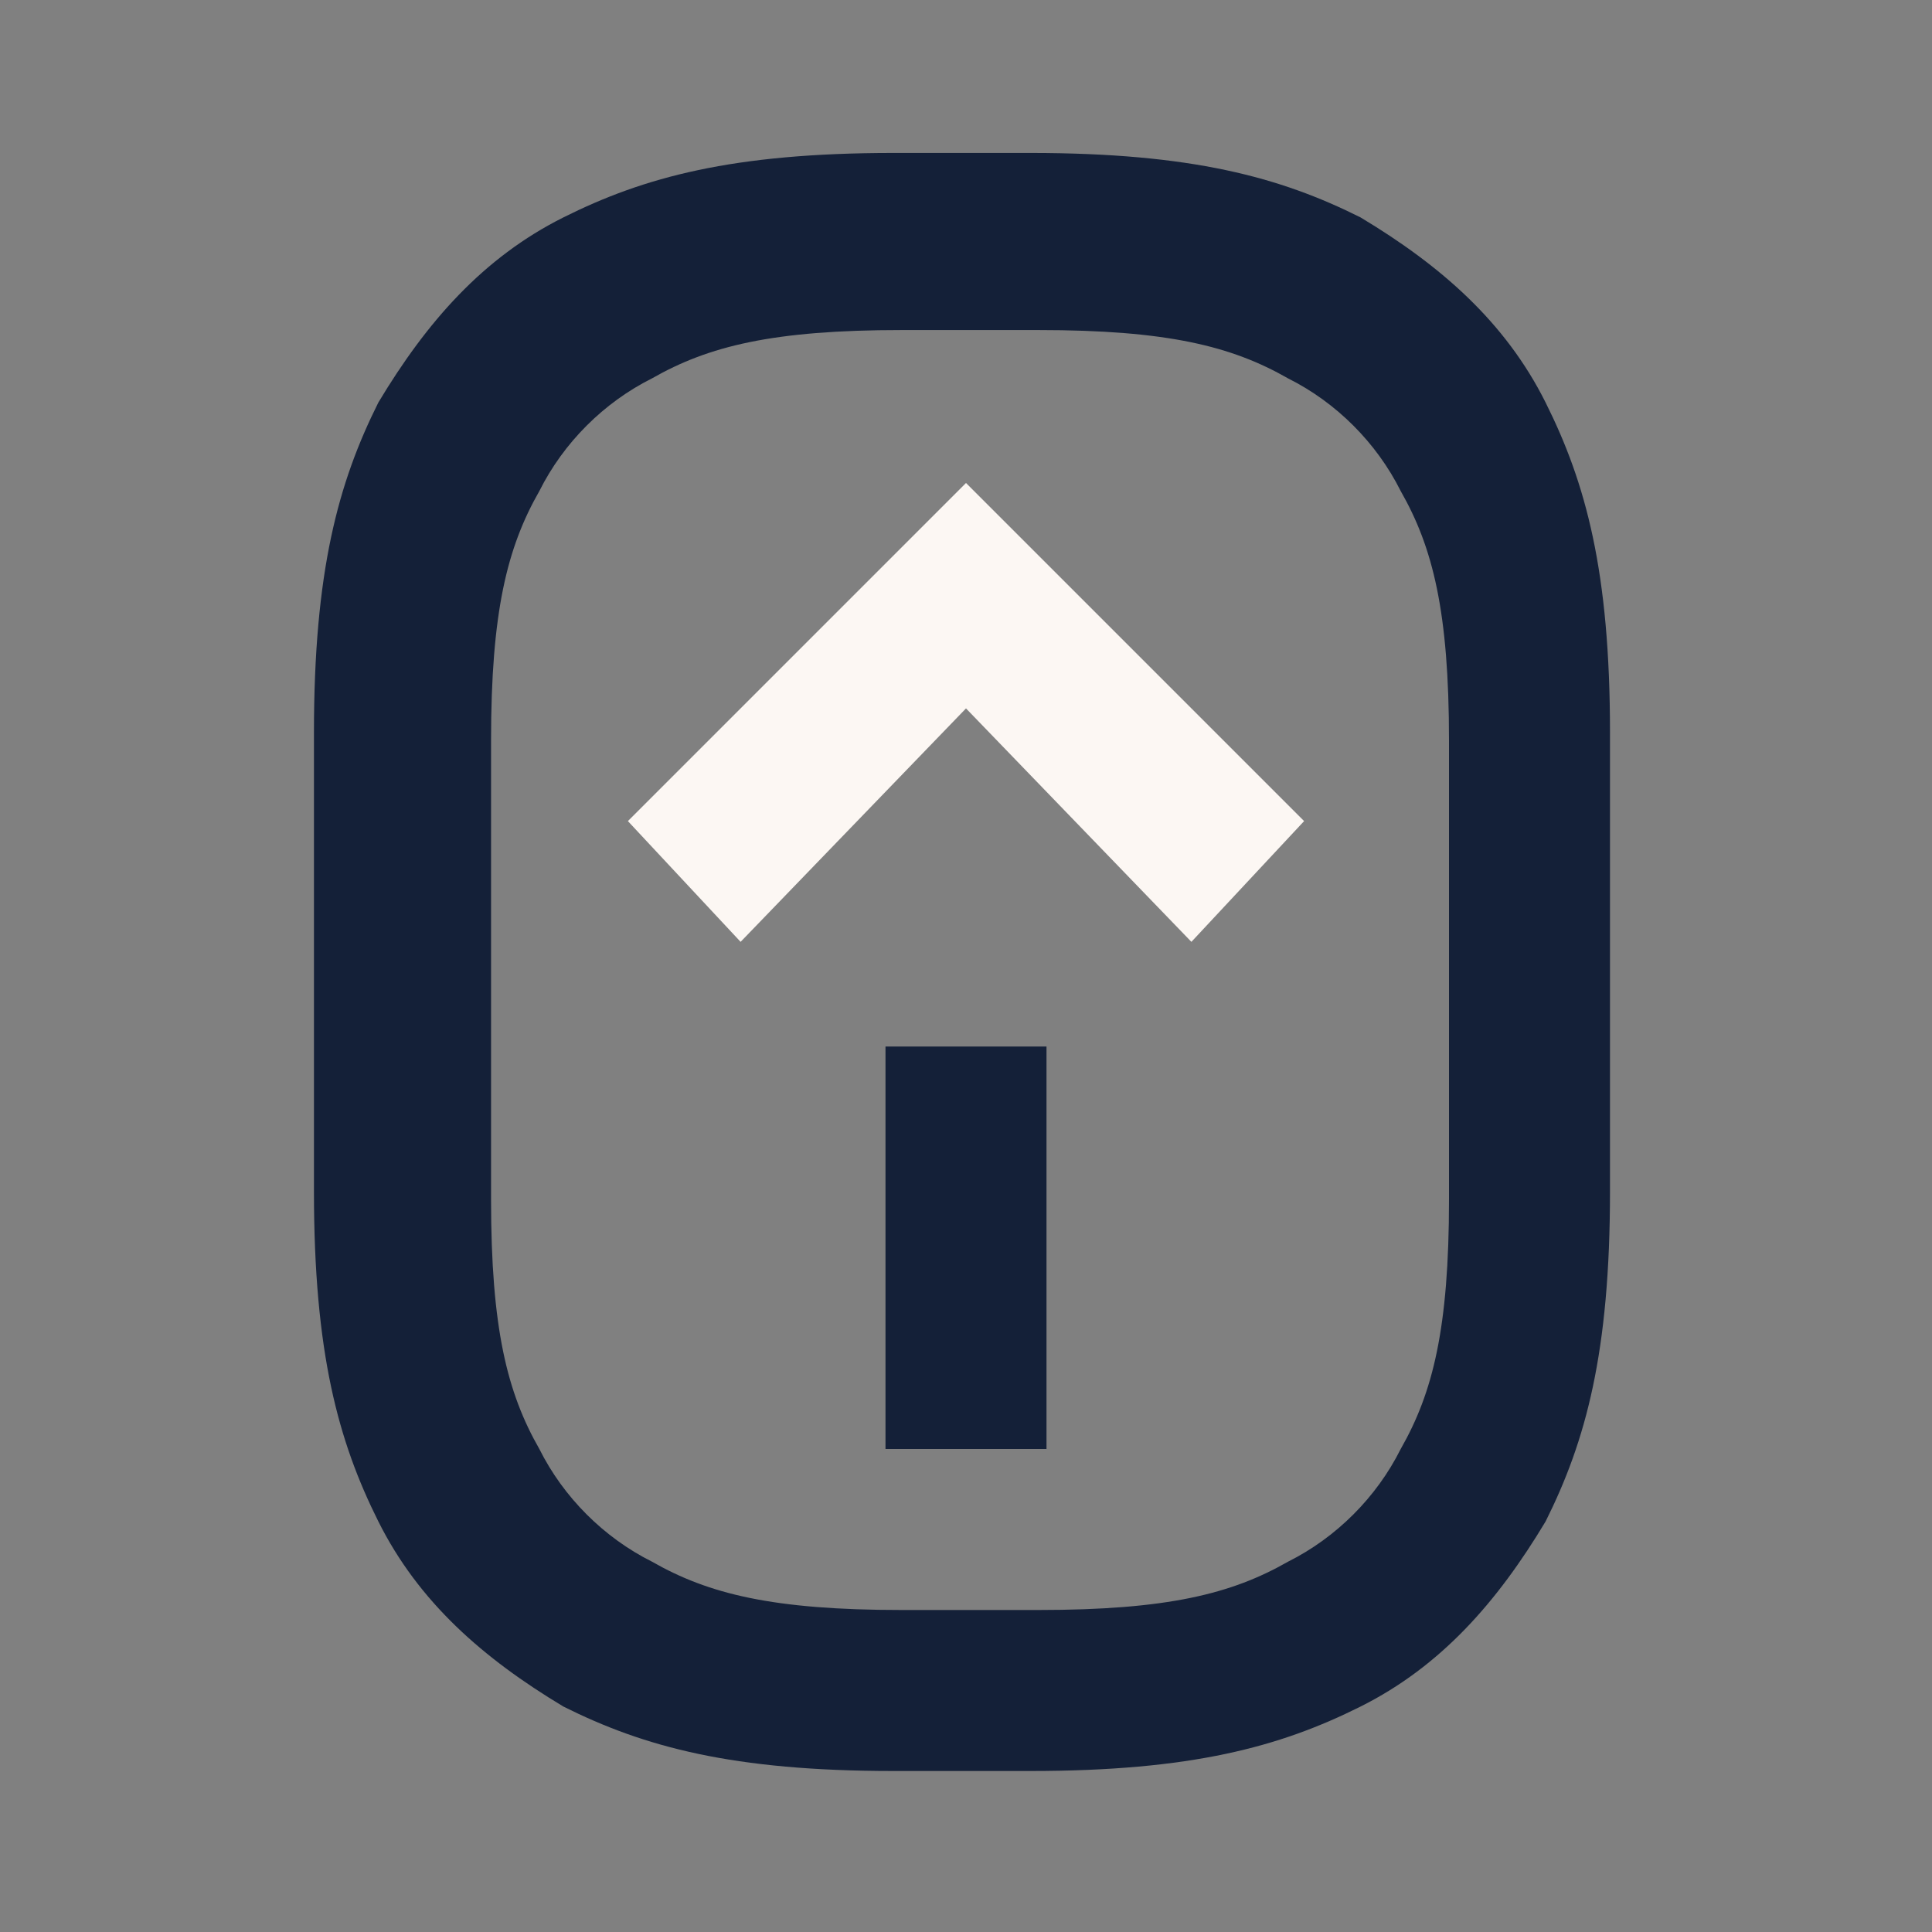 <?xml version="1.0" encoding="UTF-8"?>
<svg id="Calque_1" xmlns="http://www.w3.org/2000/svg" version="1.1" viewBox="0 0 24 24">
  <rect x="0" y="0" width="24" height="24" fill="#808080" stroke="none"/>
  <!-- Generator: Adobe Illustrator 29.4.0, SVG Export Plug-In . SVG Version: 2.1.0 Build 152)  -->
  <defs>
    <style>
      .st0 {
        fill: #142038;
      }

      .st1 {
        fill: #fcf7f3;
      }
    </style>
  </defs>
  <path class="st0" d="M16,19.4c-.7.4-1.5.6-3.1.6h-1.7c-1.6,0-2.4-.2-3.1-.6-.6-.3-1.1-.8-1.4-1.4-.4-.7-.6-1.5-.6-3.1v-5.7c0-1.6.2-2.4.6-3.1.3-.6.8-1.1,1.4-1.4.7-.4,1.5-.6,3.1-.6h1.7c1.6,0,2.4.2,3.1.6.6.3,1.1.8,1.4,1.4.4.7.6,1.5.6,3.1v5.7c0,1.6-.2,2.4-.6,3.1-.3.6-.8,1.1-1.4,1.4ZM11.1,22h1.7c2,0,3.1-.3,4.1-.8,1-.5,1.7-1.3,2.3-2.3.5-1,.8-2.1.8-4.1v-5.7c0-2-.3-3.1-.8-4.1-.5-1-1.3-1.7-2.3-2.3-1-.5-2.1-.8-4.1-.8h-1.7c-2,0-3.1.3-4.1.8-1,.5-1.7,1.3-2.3,2.3-.5,1-.8,2.1-.8,4.1v5.7c0,2,.3,3.1.8,4.1.5,1,1.3,1.7,2.3,2.3,1,.5,2.1.8,4.1.8ZM11,18h2v-5h-2v5Z"/>
  <polygon class="st1" points="16.2 10.2 12 6 7.8 10.2 9.2 11.7 12 8.8 14.8 11.7 16.2 10.2"/>
</svg>